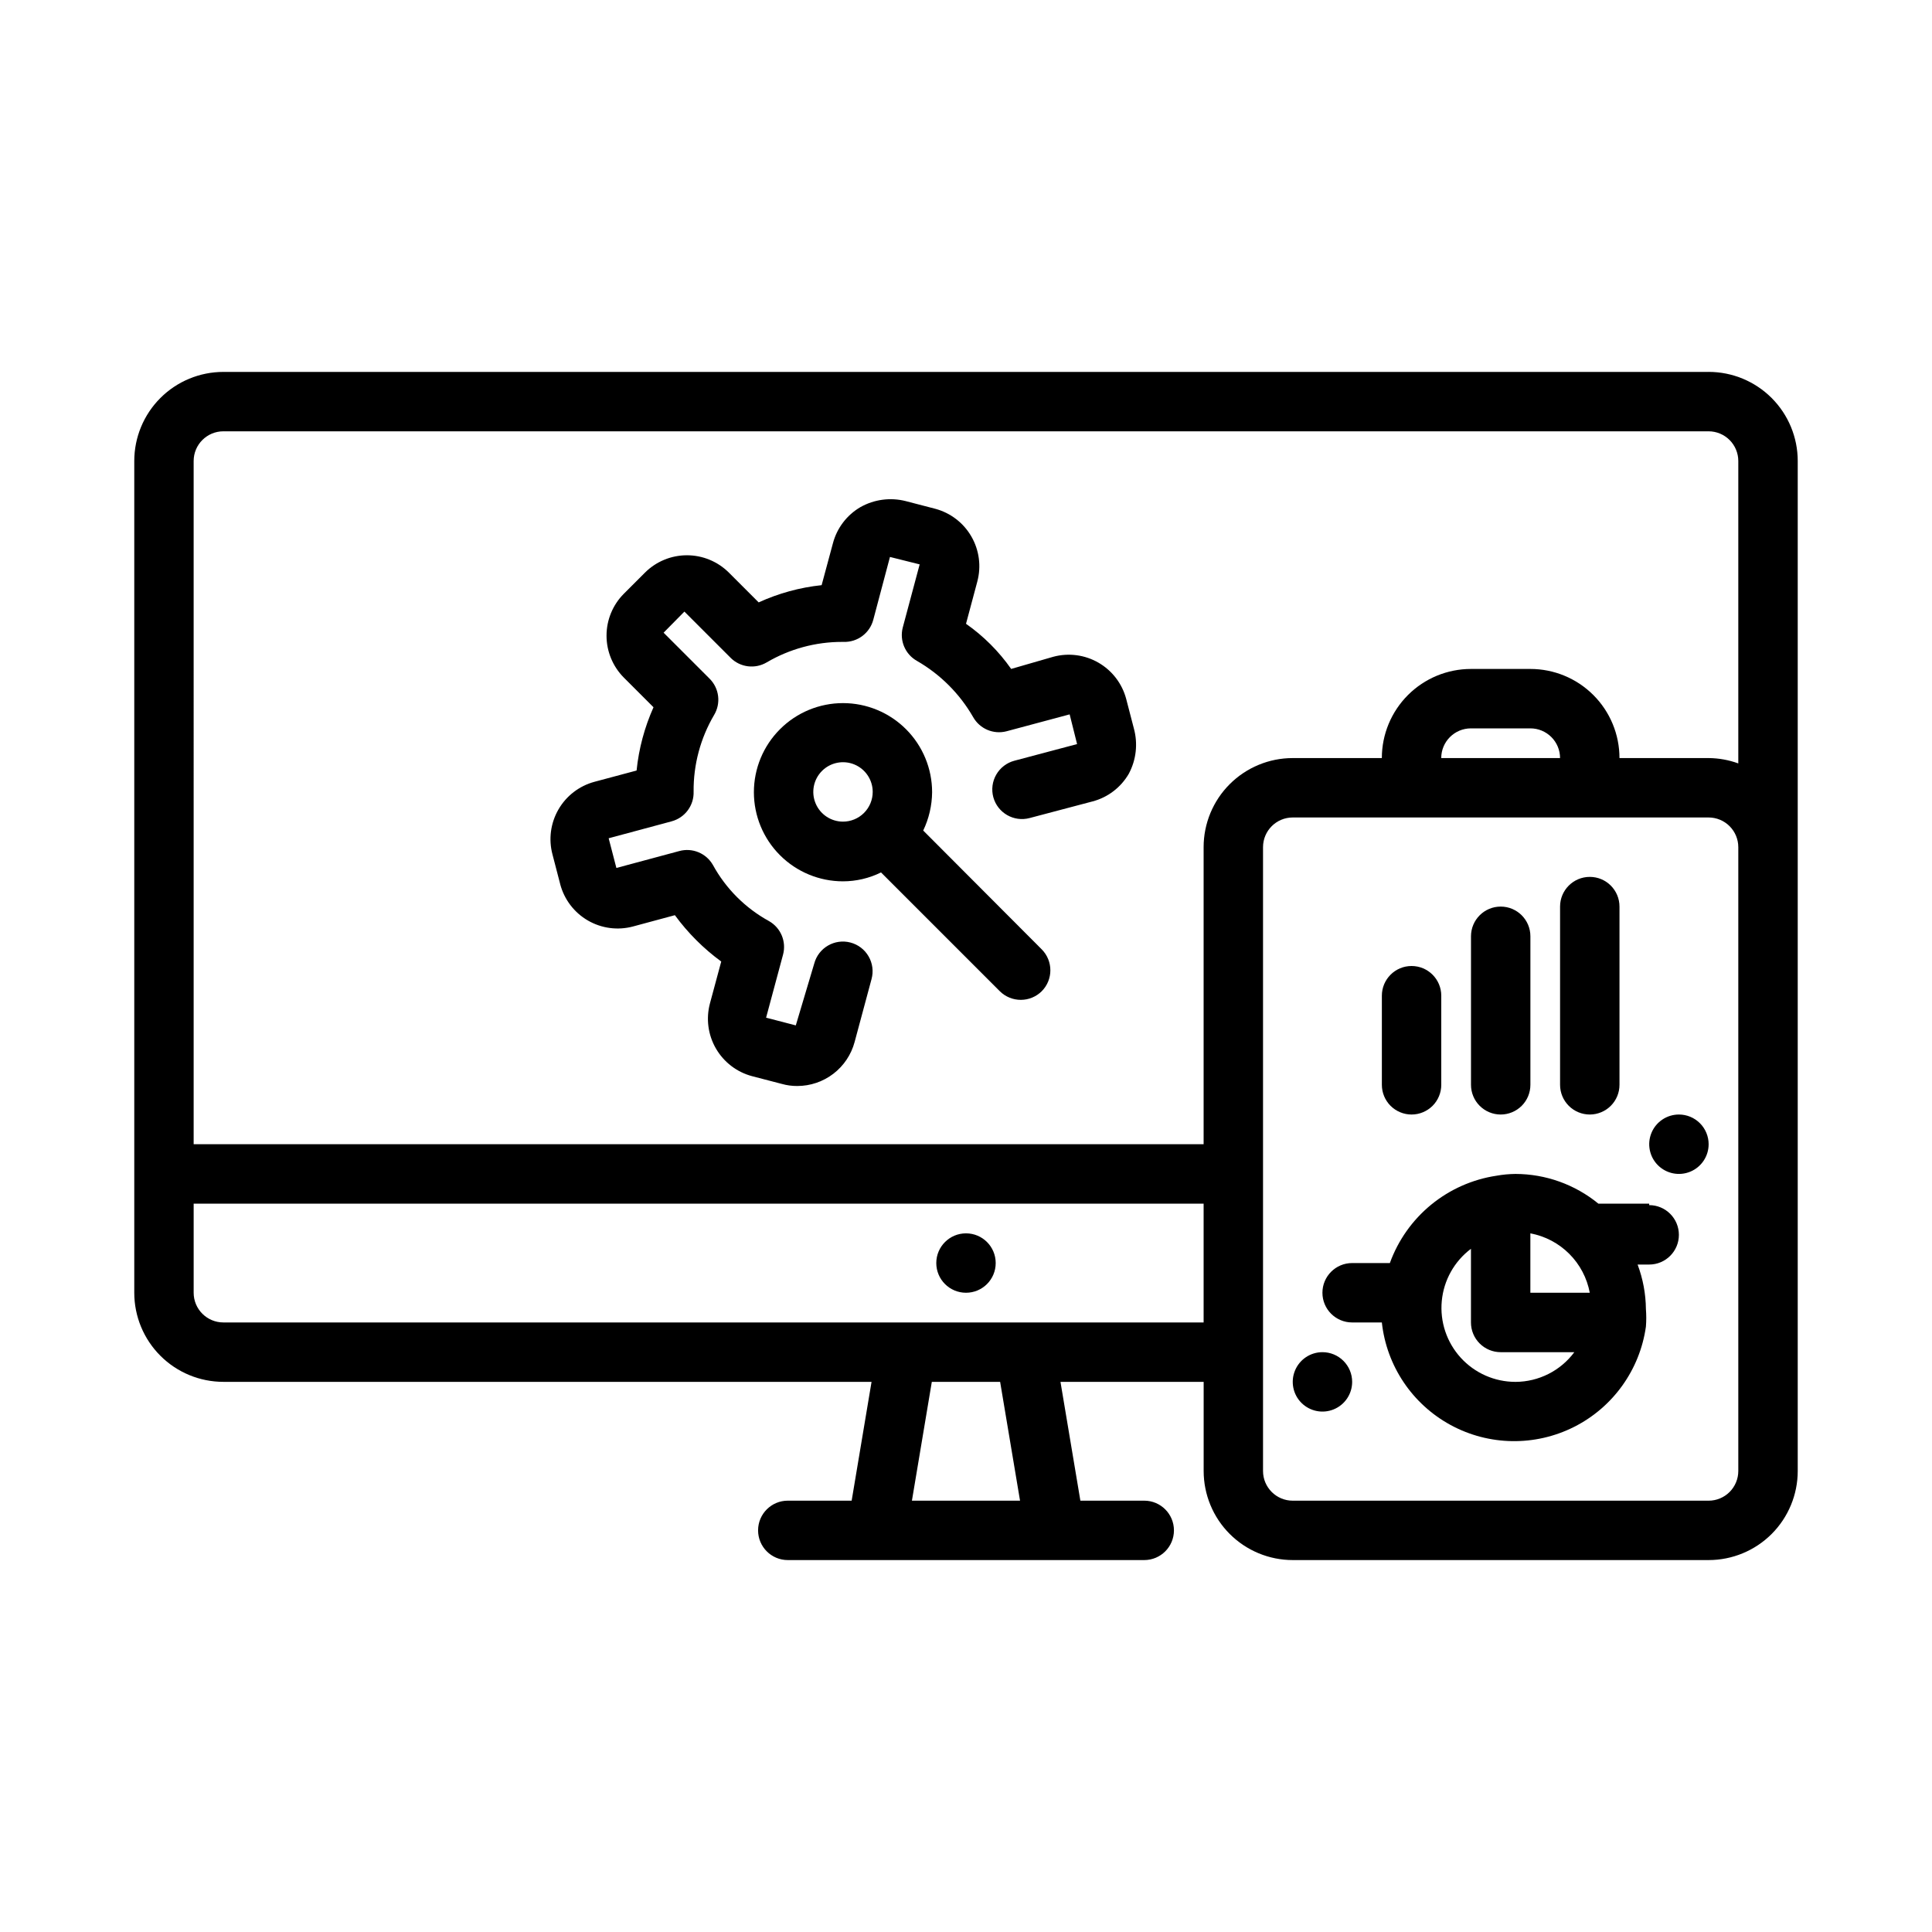 <?xml version="1.0" encoding="UTF-8"?>
<!-- Uploaded to: ICON Repo, www.svgrepo.com, Generator: ICON Repo Mixer Tools -->
<svg fill="#000000" width="800px" height="800px" version="1.1" viewBox="144 144 512 512" xmlns="http://www.w3.org/2000/svg">
 <g>
  <path d="m400 470.85c-4.348 0-7.875 3.523-7.875 7.871s3.527 7.871 7.875 7.871 7.871-3.523 7.871-7.871-3.523-7.871-7.871-7.871z"/>
  <path d="m596.8 242.56h-393.6c-6.266 0-12.273 2.488-16.699 6.918-4.43 4.426-6.918 10.434-6.918 16.699v220.41c0 6.266 2.488 12.27 6.918 16.699 4.426 4.43 10.434 6.918 16.699 6.918h171.77l-5.273 31.488h-16.926c-4.348 0-7.871 3.523-7.871 7.871s3.523 7.871 7.871 7.871h94.465c4.348 0 7.871-3.523 7.871-7.871s-3.523-7.871-7.871-7.871h-16.926l-5.273-31.488h37.945v23.617c0 6.262 2.484 12.27 6.914 16.699 4.43 4.426 10.438 6.914 16.699 6.914h110.21c6.262 0 12.27-2.488 16.699-6.914 4.426-4.43 6.914-10.438 6.914-16.699v-267.65c0-6.266-2.488-12.273-6.914-16.699-4.43-4.43-10.438-6.918-16.699-6.918zm-401.48 23.617c0-4.348 3.527-7.875 7.875-7.875h393.6c2.086 0 4.09 0.832 5.566 2.309 1.473 1.477 2.305 3.477 2.305 5.566v80.137c-2.523-0.918-5.188-1.398-7.871-1.418h-23.617c0-6.262-2.488-12.27-6.918-16.699-4.43-4.43-10.434-6.918-16.699-6.918h-15.742c-6.266 0-12.273 2.488-16.699 6.918-4.43 4.43-6.918 10.438-6.918 16.699h-23.617c-6.262 0-12.27 2.488-16.699 6.918-4.43 4.426-6.914 10.434-6.914 16.699v78.719h-267.65zm362.11 78.719h-31.488c0-4.348 3.527-7.871 7.875-7.871h15.742c2.09 0 4.09 0.828 5.566 2.305 1.477 1.477 2.305 3.477 2.305 5.566zm-143.11 196.8h-28.652l5.273-31.488h18.105zm1.418-47.234h-212.54c-4.348 0-7.875-3.523-7.875-7.871v-23.613h267.65v31.488zm188.93 39.359v0.004c0 2.086-0.832 4.09-2.305 5.566-1.477 1.477-3.481 2.305-5.566 2.305h-110.21c-4.348 0-7.871-3.523-7.871-7.871v-165.31c0-4.348 3.523-7.875 7.871-7.875h110.21c2.086 0 4.09 0.832 5.566 2.309 1.473 1.477 2.305 3.477 2.305 5.566v165.31z"/>
  <path d="m518.08 439.36c2.09 0 4.09-0.832 5.566-2.305 1.477-1.477 2.305-3.481 2.305-5.566v-23.617c0-4.348-3.523-7.871-7.871-7.871s-7.871 3.523-7.871 7.871v23.617c0 2.086 0.828 4.09 2.305 5.566 1.477 1.473 3.481 2.305 5.566 2.305z"/>
  <path d="m541.7 439.36c2.086 0 4.09-0.832 5.566-2.305 1.477-1.477 2.305-3.481 2.305-5.566v-39.363c0-4.348-3.523-7.871-7.871-7.871-4.348 0-7.871 3.523-7.871 7.871v39.363c0 2.086 0.828 4.09 2.305 5.566 1.477 1.473 3.477 2.305 5.566 2.305z"/>
  <path d="m565.31 439.36c2.086 0 4.09-0.832 5.566-2.305 1.477-1.477 2.305-3.481 2.305-5.566v-47.234c0-4.348-3.523-7.871-7.871-7.871s-7.875 3.523-7.875 7.871v47.234c0 2.086 0.832 4.09 2.309 5.566 1.477 1.473 3.477 2.305 5.566 2.305z"/>
  <path d="m581.05 462.98h-13.461c-6.195-5.074-13.953-7.856-21.961-7.875-1.691 0.016-3.375 0.176-5.039 0.473-6.359 0.953-12.344 3.606-17.32 7.68-4.973 4.074-8.754 9.418-10.941 15.465h-9.996c-4.348 0-7.875 3.523-7.875 7.871s3.527 7.871 7.875 7.871h7.871c1.25 11.496 8.055 21.648 18.215 27.172 10.156 5.523 22.379 5.715 32.707 0.516 10.328-5.199 17.449-15.133 19.059-26.582 0.121-1.547 0.121-3.102 0-4.644-0.039-4.035-0.785-8.031-2.203-11.809h3.07c4.348 0 7.871-3.523 7.871-7.871 0-4.348-3.523-7.875-7.871-7.875zm-31.488 7.871c3.906 0.727 7.504 2.621 10.312 5.43 2.812 2.812 4.703 6.406 5.434 10.312h-15.746zm-3.938 39.359h0.004c-5.523 0.008-10.789-2.312-14.512-6.394-3.719-4.078-5.547-9.535-5.031-15.031 0.512-5.496 3.32-10.523 7.734-13.84v19.52c0 2.09 0.828 4.094 2.305 5.566 1.477 1.477 3.477 2.309 5.566 2.309h19.523c-3.668 4.93-9.441 7.848-15.586 7.871z"/>
  <path d="m494.46 502.34c-3.184 0-6.051 1.918-7.269 4.859-1.219 2.941-0.547 6.328 1.703 8.578 2.254 2.25 5.641 2.926 8.582 1.707 2.941-1.219 4.859-4.09 4.859-7.273 0-2.09-0.832-4.09-2.309-5.566-1.473-1.477-3.477-2.305-5.566-2.305z"/>
  <path d="m588.93 439.36c-3.184 0-6.055 1.918-7.273 4.859-1.215 2.941-0.543 6.328 1.707 8.578 2.254 2.25 5.637 2.926 8.582 1.707 2.941-1.219 4.859-4.09 4.859-7.273 0-2.086-0.832-4.09-2.309-5.566-1.477-1.477-3.477-2.305-5.566-2.305z"/>
  <path d="m444.48 337.02-2.047-7.871v-0.004c-1.09-4.027-3.731-7.457-7.348-9.539-3.617-2.082-7.91-2.641-11.941-1.559l-11.176 3.227c-3.262-4.652-7.312-8.703-11.965-11.965l2.992-11.18h-0.004c1.086-4.027 0.523-8.32-1.559-11.938-2.078-3.617-5.512-6.258-9.539-7.348l-7.871-2.047c-4.043-1.027-8.328-0.461-11.965 1.574-3.621 2.102-6.258 5.559-7.324 9.605l-2.992 11.098h0.004c-5.773 0.609-11.41 2.152-16.691 4.566l-7.871-7.871c-2.953-2.957-6.961-4.617-11.141-4.617-4.176 0-8.184 1.66-11.137 4.617l-5.59 5.59c-2.934 2.949-4.578 6.938-4.578 11.098 0 4.16 1.645 8.148 4.578 11.102l7.871 7.871c-2.379 5.312-3.894 10.973-4.484 16.766l-11.18 2.992c-4.027 1.09-7.461 3.731-9.539 7.348-2.082 3.617-2.644 7.91-1.559 11.938l2.047 7.871-0.004 0.004c1.074 4.043 3.707 7.492 7.324 9.59 3.621 2.098 7.926 2.668 11.965 1.586l11.098-2.992v0.004c3.441 4.699 7.582 8.84 12.281 12.277l-2.992 11.098v0.004c-1.078 4.039-0.508 8.344 1.59 11.961 2.098 3.617 5.547 6.254 9.59 7.324l7.871 2.047c1.332 0.375 2.711 0.562 4.094 0.551 3.461 0 6.824-1.145 9.57-3.25 2.746-2.106 4.723-5.059 5.621-8.398l4.488-16.688v-0.004c0.555-2.023 0.273-4.188-0.777-6.004-1.047-1.82-2.781-3.141-4.812-3.676-4.191-1.102-8.488 1.398-9.602 5.586l-4.883 16.375-7.871-2.047 4.488-16.688c0.938-3.461-0.586-7.121-3.699-8.895-6.277-3.441-11.441-8.605-14.879-14.879-1.777-3.117-5.434-4.637-8.895-3.699l-16.688 4.488-2.047-7.871 16.688-4.488v-0.004c3.535-0.949 5.949-4.211 5.824-7.871-0.066-7.137 1.812-14.156 5.43-20.309 1.855-3.094 1.367-7.051-1.18-9.605l-12.203-12.203 5.512-5.59 12.281 12.281v0.004c2.539 2.508 6.449 2.992 9.523 1.18 6.062-3.562 12.965-5.441 19.996-5.434h0.395c3.68 0.117 6.953-2.336 7.871-5.902l4.41-16.609 7.871 1.969-4.488 16.766c-0.883 3.457 0.668 7.074 3.777 8.816 6.188 3.562 11.32 8.695 14.879 14.879 1.746 3.109 5.363 4.66 8.816 3.777l16.766-4.488 1.969 7.871-16.609 4.41c-2.027 0.535-3.762 1.859-4.809 3.68-1.051 1.816-1.332 3.981-0.777 6.004 1.148 4.16 5.434 6.617 9.602 5.512l16.688-4.41h0.004c4.047-1.066 7.5-3.699 9.602-7.32 1.977-3.691 2.457-8.008 1.34-12.043z"/>
  <path d="m388.66 364.1c1.52-3.172 2.324-6.637 2.359-10.156 0-6.262-2.488-12.27-6.918-16.695-4.426-4.43-10.434-6.918-16.695-6.918-6.266 0-12.273 2.488-16.699 6.918-4.43 4.426-6.918 10.434-6.918 16.695 0 6.266 2.488 12.273 6.918 16.699 4.426 4.43 10.434 6.918 16.699 6.918 3.492-0.004 6.941-0.812 10.074-2.359l31.488 31.488c1.484 1.473 3.496 2.293 5.59 2.281 2.062-0.008 4.043-0.828 5.508-2.281 3.055-3.07 3.055-8.031 0-11.102zm-21.254-2.363v0.004c-3.188 0-6.055-1.918-7.273-4.859-1.219-2.945-0.547-6.328 1.707-8.582 2.25-2.25 5.637-2.922 8.578-1.707 2.941 1.219 4.859 4.09 4.859 7.273 0 2.09-0.832 4.09-2.305 5.566-1.477 1.477-3.481 2.309-5.566 2.309z"/>
 </g>
</svg>